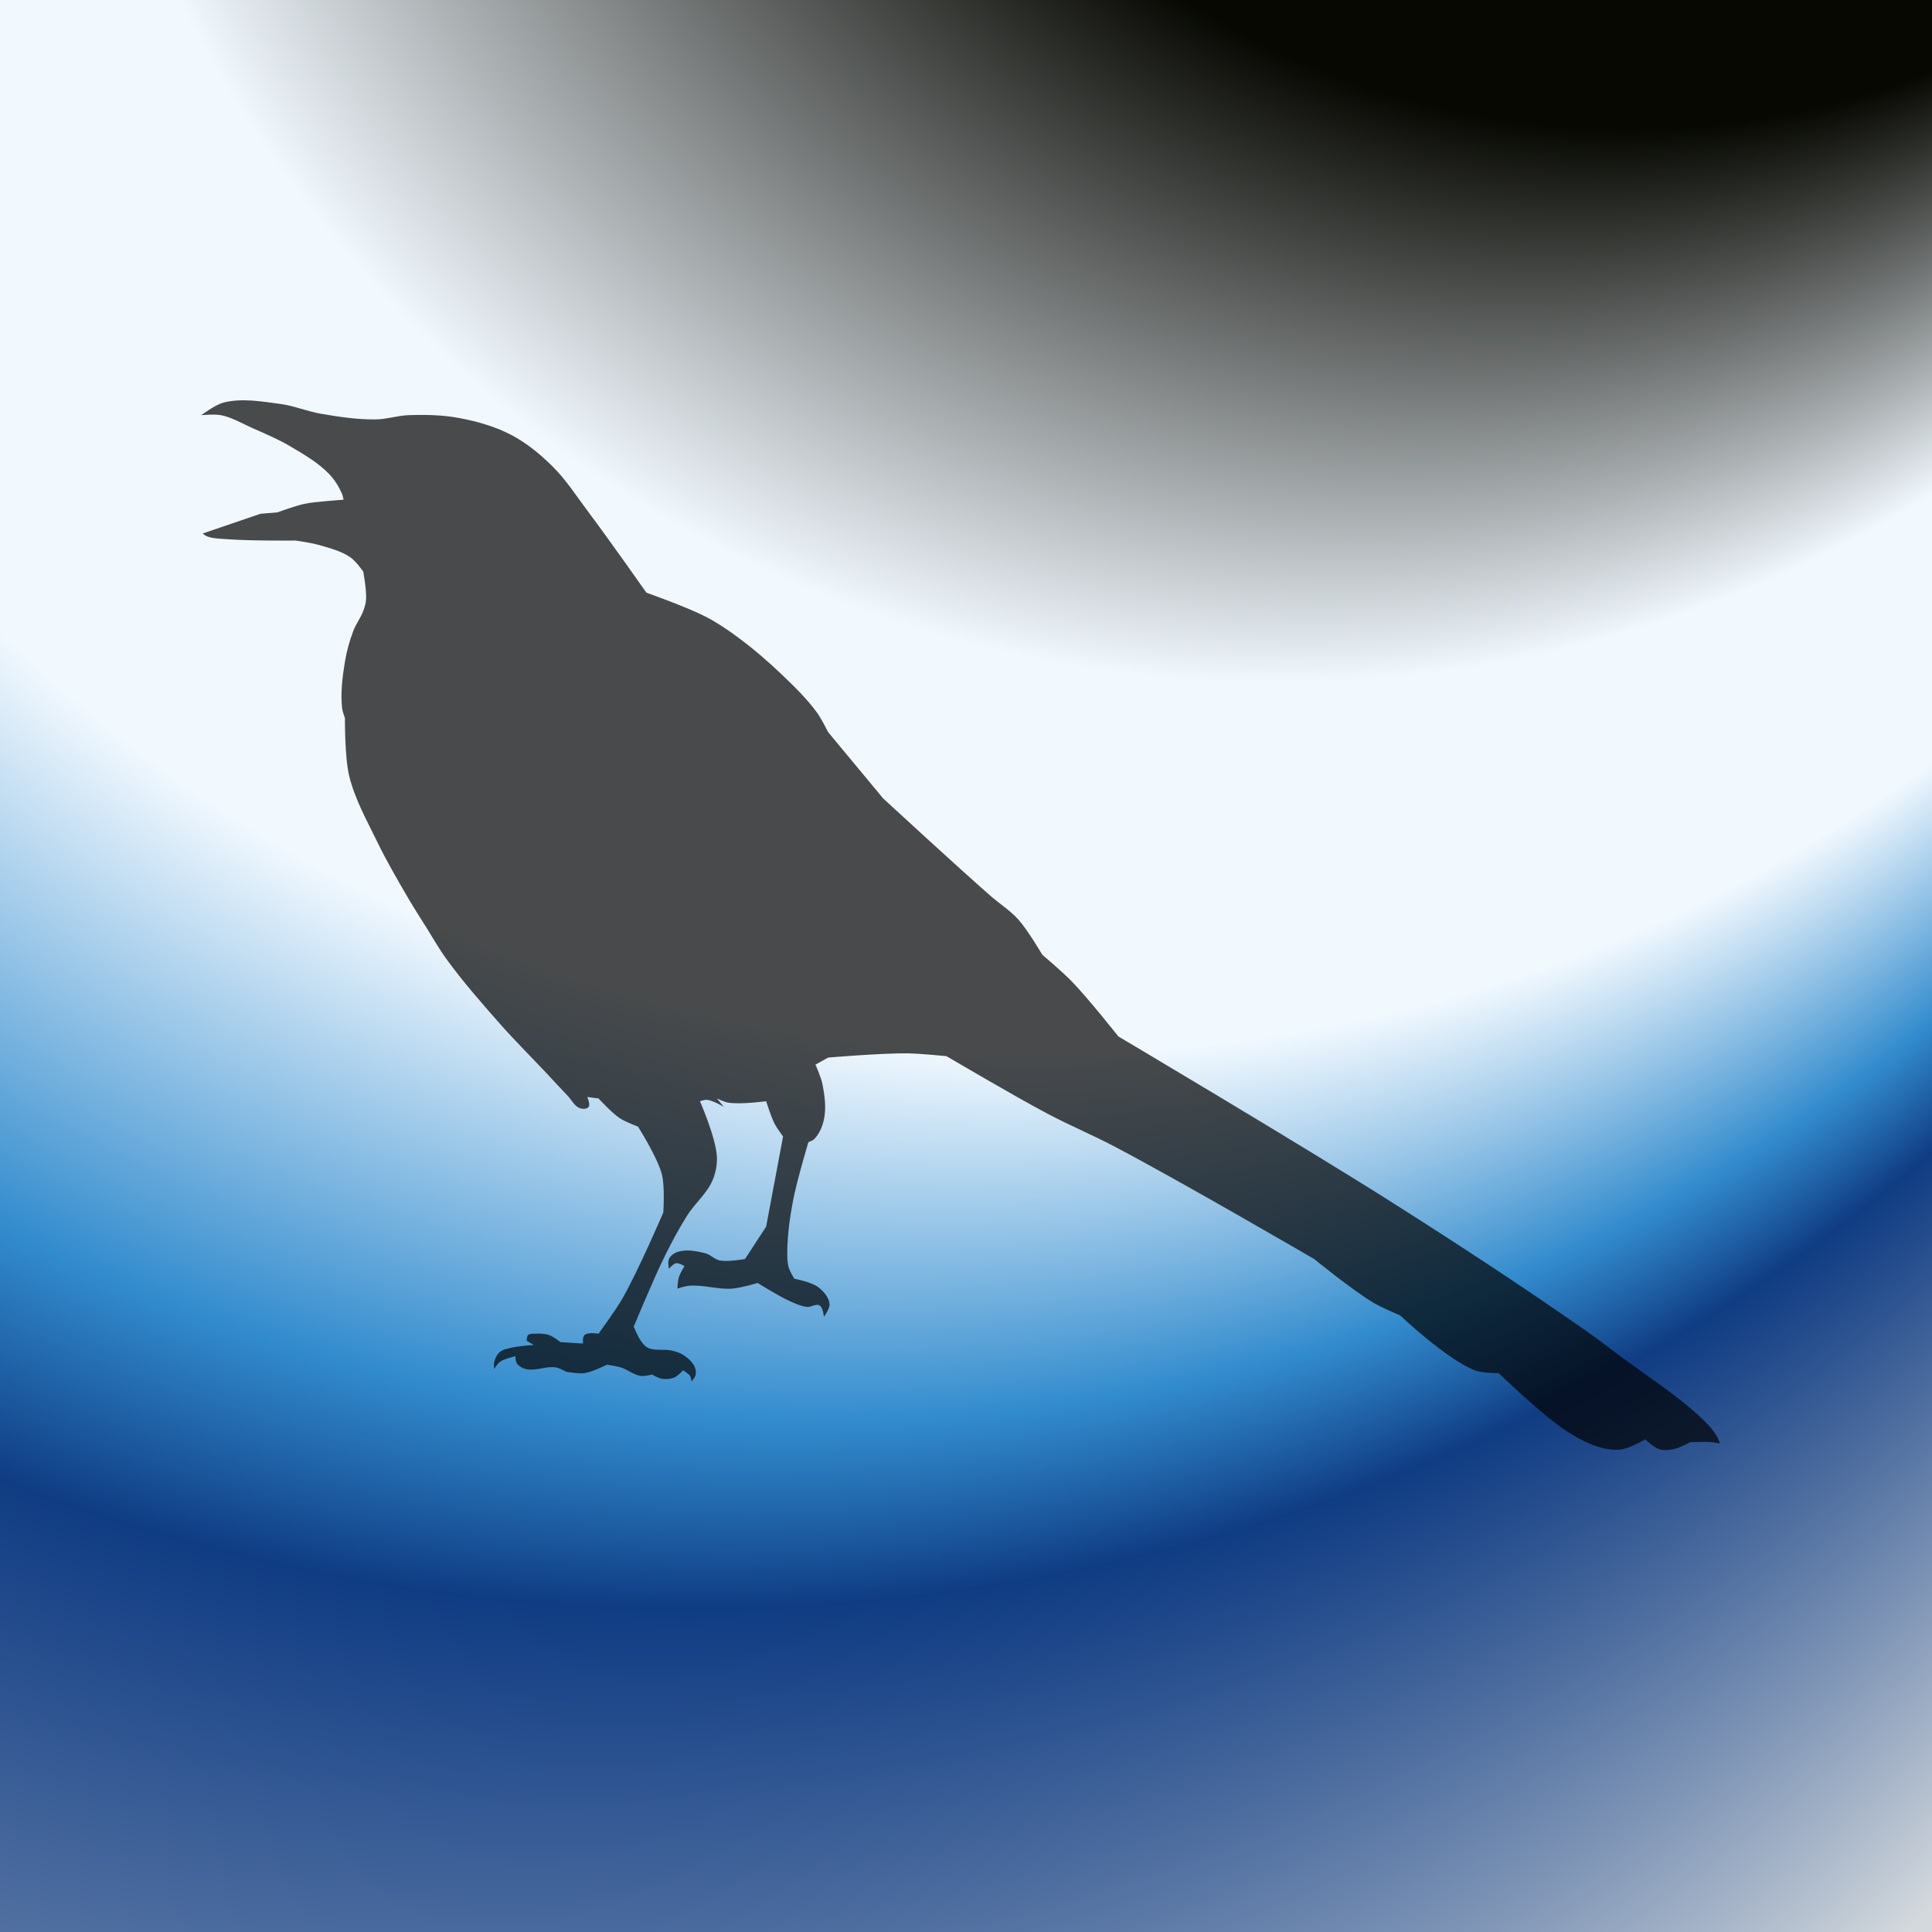 <?xml version="1.0" encoding="UTF-8" standalone="no"?>
<svg
   width="480"
   height="480"
   version="1.1"
   id="svg76"
   xmlns:xlink="http://www.w3.org/1999/xlink"
   xmlns="http://www.w3.org/2000/svg"
   xmlns:svg="http://www.w3.org/2000/svg">
  <rect width="100%" height="100%" fill="#333333" stroke="none"/>
  <defs id="defs80">
    <linearGradient id="linearGradient4166-1">
        <stop style="stop-color:#070802;stop-opacity:1;" offset="0.3" />
		<stop style="stop-color:#F1F8FE;stop-opacity:1;" offset="0.45" />
        <stop style="stop-color:#F1F8FE;stop-opacity:1;" offset="0.55" />
        <stop style="stop-color:#328BCD;stop-opacity:1;" offset="0.65" />
        <stop style="stop-color:#103C83;stop-opacity:1;" offset="0.7" />
        <stop style="stop-color:#D4D9DD;stop-opacity:1;" offset="1" />
    </linearGradient>
    <radialGradient
       xlink:href="#linearGradient4166-1"
       id="radialGradient4168"
       cx="0%"
       cy="0%"
       fx="120%"
       fy="-50%"
       r="140%" />
  </defs>
  <rect
     style="opacity:1.0;fill:url(#radialGradient4168);fill-opacity:1.0"
     id="rect680"
     width="100%"
     height="100%"
     x="0"
     y="0" />
  <path
     d="m 0,9 c 0,0 10.062,-7.523 16,-9 12.943,-3.218 26.777,-0.741 40,1 9.859,1.298 19.198,5.322 29,7 12.881,2.205 25.933,4.18 39,4 7.731,-0.106 15.274,-2.713 23,-3 12.01,-0.446 24.186,-0.206 36,2 12.746,2.379 25.507,5.998 37,12 10.755,5.617 20.342,13.499 29,22 9.993,9.811 17.576,21.813 26,33 14.079,18.697 41,57 41,57 0,0 28.573,10.084 42,17 7.727,3.98 14.996,8.852 22,14 11.246,8.265 21.907,17.361 32,27 8.871,8.471 17.744,17.111 25,27 3.18,4.333 8,14 8,14 l 39,47 c 0,0 50.294,46.417 76,69 6.573,5.775 14.154,10.49 20,17 6.733,7.498 17,25 17,25 0,0 14.437,12.215 21,19 11.84,12.24 33,39 33,39 0,0 129.453,76.731 193,117 46.933,29.741 93.477,60.143 139,92 7.811,5.466 15.383,11.266 23,17 20.134,15.157 41.821,28.546 60,46 3.756,3.606 7.334,7.528 10,12 0.919,1.542 2,5 2,5 0,0 -3.979,-0.833 -6,-1 -4.983,-0.412 -15,0 -15,0 0,0 -7.751,4.15 -12,5 -3.269,0.654 -6.821,1.002 -10,0 -3.881,-1.223 -10,-7 -10,-7 0,0 -10.265,5.998 -16,7 -4.936,0.862 -10.154,0.274 -15,-1 -8.94,-2.35 -17.254,-6.956 -25,-12 -17.633,-11.483 -48,-41 -48,-41 0,0 -11.692,0.094 -17,-2 -20.404,-8.049 -53,-39 -53,-39 0,0 -12.986,-5.402 -19,-9 -14.933,-8.933 -42,-31 -42,-31 0,0 -93.914,-54.716 -142,-80 -15.438,-8.117 -31.581,-14.847 -47,-23 -24.416,-12.91 -72,-41 -72,-41 0,0 -18.643,-1.917 -28,-2 -18.693,-0.166 -56,3 -56,3 l -9,5 c 0,0 4.057,9.135 5,14 1.587,8.188 2.754,16.846 1,25 -1.097,5.101 -3.311,10.311 -7,14 -1.054,1.054 -4,2 -4,2 0,0 -8.338,27.775 -11,42 -2.16,11.542 -3.82,23.259 -4,35 -0.061,4.013 -0.084,8.135 1,12 0.805,2.871 4,8 4,8 0,0 12.257,2.311 17,6 3.795,2.951 7.592,7.21 8,12 0.278,3.271 -4,9 -4,9 0,0 -0.573,-6.51 -3,-8 -2.572,-1.579 -5.998,1.318 -9,1 -4.193,-0.444 -8.147,-2.288 -12,-4 -8.048,-3.576 -23,-13 -23,-13 0,0 -11.872,3.526 -18,4 -10.324,0.798 -20.687,-2.934 -31,-2 -2.738,0.248 -8,2 -8,2 0,0 0.221,-5.428 1,-8 0.864,-2.853 4,-8 4,-8 0,0 -3.925,-2.37 -6,-2 -2.101,0.375 -5,4 -5,4 0,0 -0.99,-4.887 0,-7 1.104,-2.358 3.531,-4.175 6,-5 6.331,-2.115 13.544,-0.695 20,1 3.605,0.947 6.351,4.245 10,5 5.885,1.218 18,-1 18,-1 l 15,-23 12,-64 c 0,0 -4.356,-5.791 -6,-9 -2.597,-5.07 -6,-16 -6,-16 0,0 -18.11,2.443 -27,1 -2.811,-0.456 -8,-3 -8,-3 l 5,6 c 0,0 -7.688,-4.573 -12,-5 -1.691,-0.167 -5,1 -5,1 0,0 11.158,25.425 12,39 0.356,5.743 -0.763,11.699 -3,17 -3.993,9.461 -12.51,16.322 -18,25 -5.903,9.33 -11.105,19.104 -16,29 -8.073,16.321 -22,50 -22,50 0,0 2.821,6.977 5,10 1.378,1.912 2.879,3.972 5,5 5.135,2.488 11.455,0.655 17,2 2.768,0.671 5.605,1.458 8,3 3.171,2.042 6.274,4.647 8,8 0.928,1.803 1.378,4.008 1,6 -0.363,1.91 -3,5 -3,5 0,0 -0.258,-2.843 -1,-4 -1.153,-1.796 -5,-4 -5,-4 0,0 -3.605,3.98 -6,5 -2.777,1.183 -6.014,1.442 -9,1 -2.511,-0.372 -7,-3 -7,-3 0,0 -5.339,1.376 -8,1 -5.027,-0.71 -9.151,-4.494 -14,-6 -3.246,-1.008 -10,-2 -10,-2 0,0 -10.361,5.2 -16,6 -4.303,0.611 -13,-1 -13,-1 0,0 -4.502,-2.546 -7,-3 -7.223,-1.312 -14.928,2.967 -22,1 -2.316,-0.644 -4.662,-2.003 -6,-4 -0.946,-1.412 -1,-5 -1,-5 0,0 -7.83,1.725 -11,4 -1.734,1.244 -4,5 -4,5 0,0 -0.428,-3.389 0,-5 0.69,-2.597 1.954,-5.258 4,-7 2.169,-1.846 5.235,-2.319 8,-3 5.219,-1.286 16,-2 16,-2 l -5,-3 c 0,0 0.005,-3.052 1,-4 1.23,-1.173 3.302,-0.917 5,-1 3.346,-0.164 6.83,-0.083 10,1 2.976,1.016 8,5 8,5 l 16,1 c 0,0 -0.48,-4.614 1,-6 2.445,-2.29 10,-1 10,-1 0,0 11.989,-16.257 17,-25 11.196,-19.533 29,-61 29,-61 0,0 1.231,-18.275 -1,-27 -3.139,-12.276 -17,-34 -17,-34 0,0 -9.039,-3.338 -13,-6 -5.677,-3.815 -15,-14 -15,-14 l -8,-1 c 0,0 2.392,5.098 1,7 -1.198,1.636 -4.069,1.619 -6,1 -4.04,-1.295 -6.049,-5.952 -9,-9 -5.085,-5.252 -9.992,-10.674 -15,-16 -10.983,-11.682 -22.388,-22.979 -33,-35 -13.162,-14.91 -26.305,-29.913 -38,-46 -5.111,-7.031 -9.379,-14.638 -14,-22 -4.377,-6.973 -8.848,-13.891 -13,-21 -7.674,-13.14 -15.346,-26.315 -22,-40 -7.445,-15.312 -15.991,-30.453 -20,-47 -3.226,-13.318 -3,-41 -3,-41 0,0 -1.736,-4.588 -2,-7 -1.198,-10.955 0.207,-22.127 2,-33 1.236,-7.5 3.287,-14.899 6,-22 1.862,-4.874 5.19,-9.107 7,-14 0.954,-2.578 1.8,-5.259 2,-8 0.486,-6.682 -2,-20 -2,-20 0,0 -5.313,-7.448 -9,-10 -6.769,-4.686 -15.086,-6.731 -23,-9 C 77.784,99.505 67,98 67,98 67,98 34.283,98.324 18,97 13.301,96.618 8.404,96.682 4,95 2.877,94.571 1,93 1,93 L 42,79 54,78 c 0,0 12.511,-4.582 19,-6 5.251,-1.147 10.654,-1.443 16,-2 3.992,-0.416 12,-1 12,-1 0,0 -0.454,-2.739 -1,-4 C 97.798,59.908 94.826,55.018 91,51 83.09,42.694 72.87,36.843 63,31 54.404,25.912 45.127,22.06 36,18 28.761,14.78 21.774,10.529 14,9 9.421,8.1 0,9 0,9 Z"
     id="path74"
     style="display:inline;opacity:0.7"
	 transform="translate(50 100) scale(0.35)" />
</svg>
